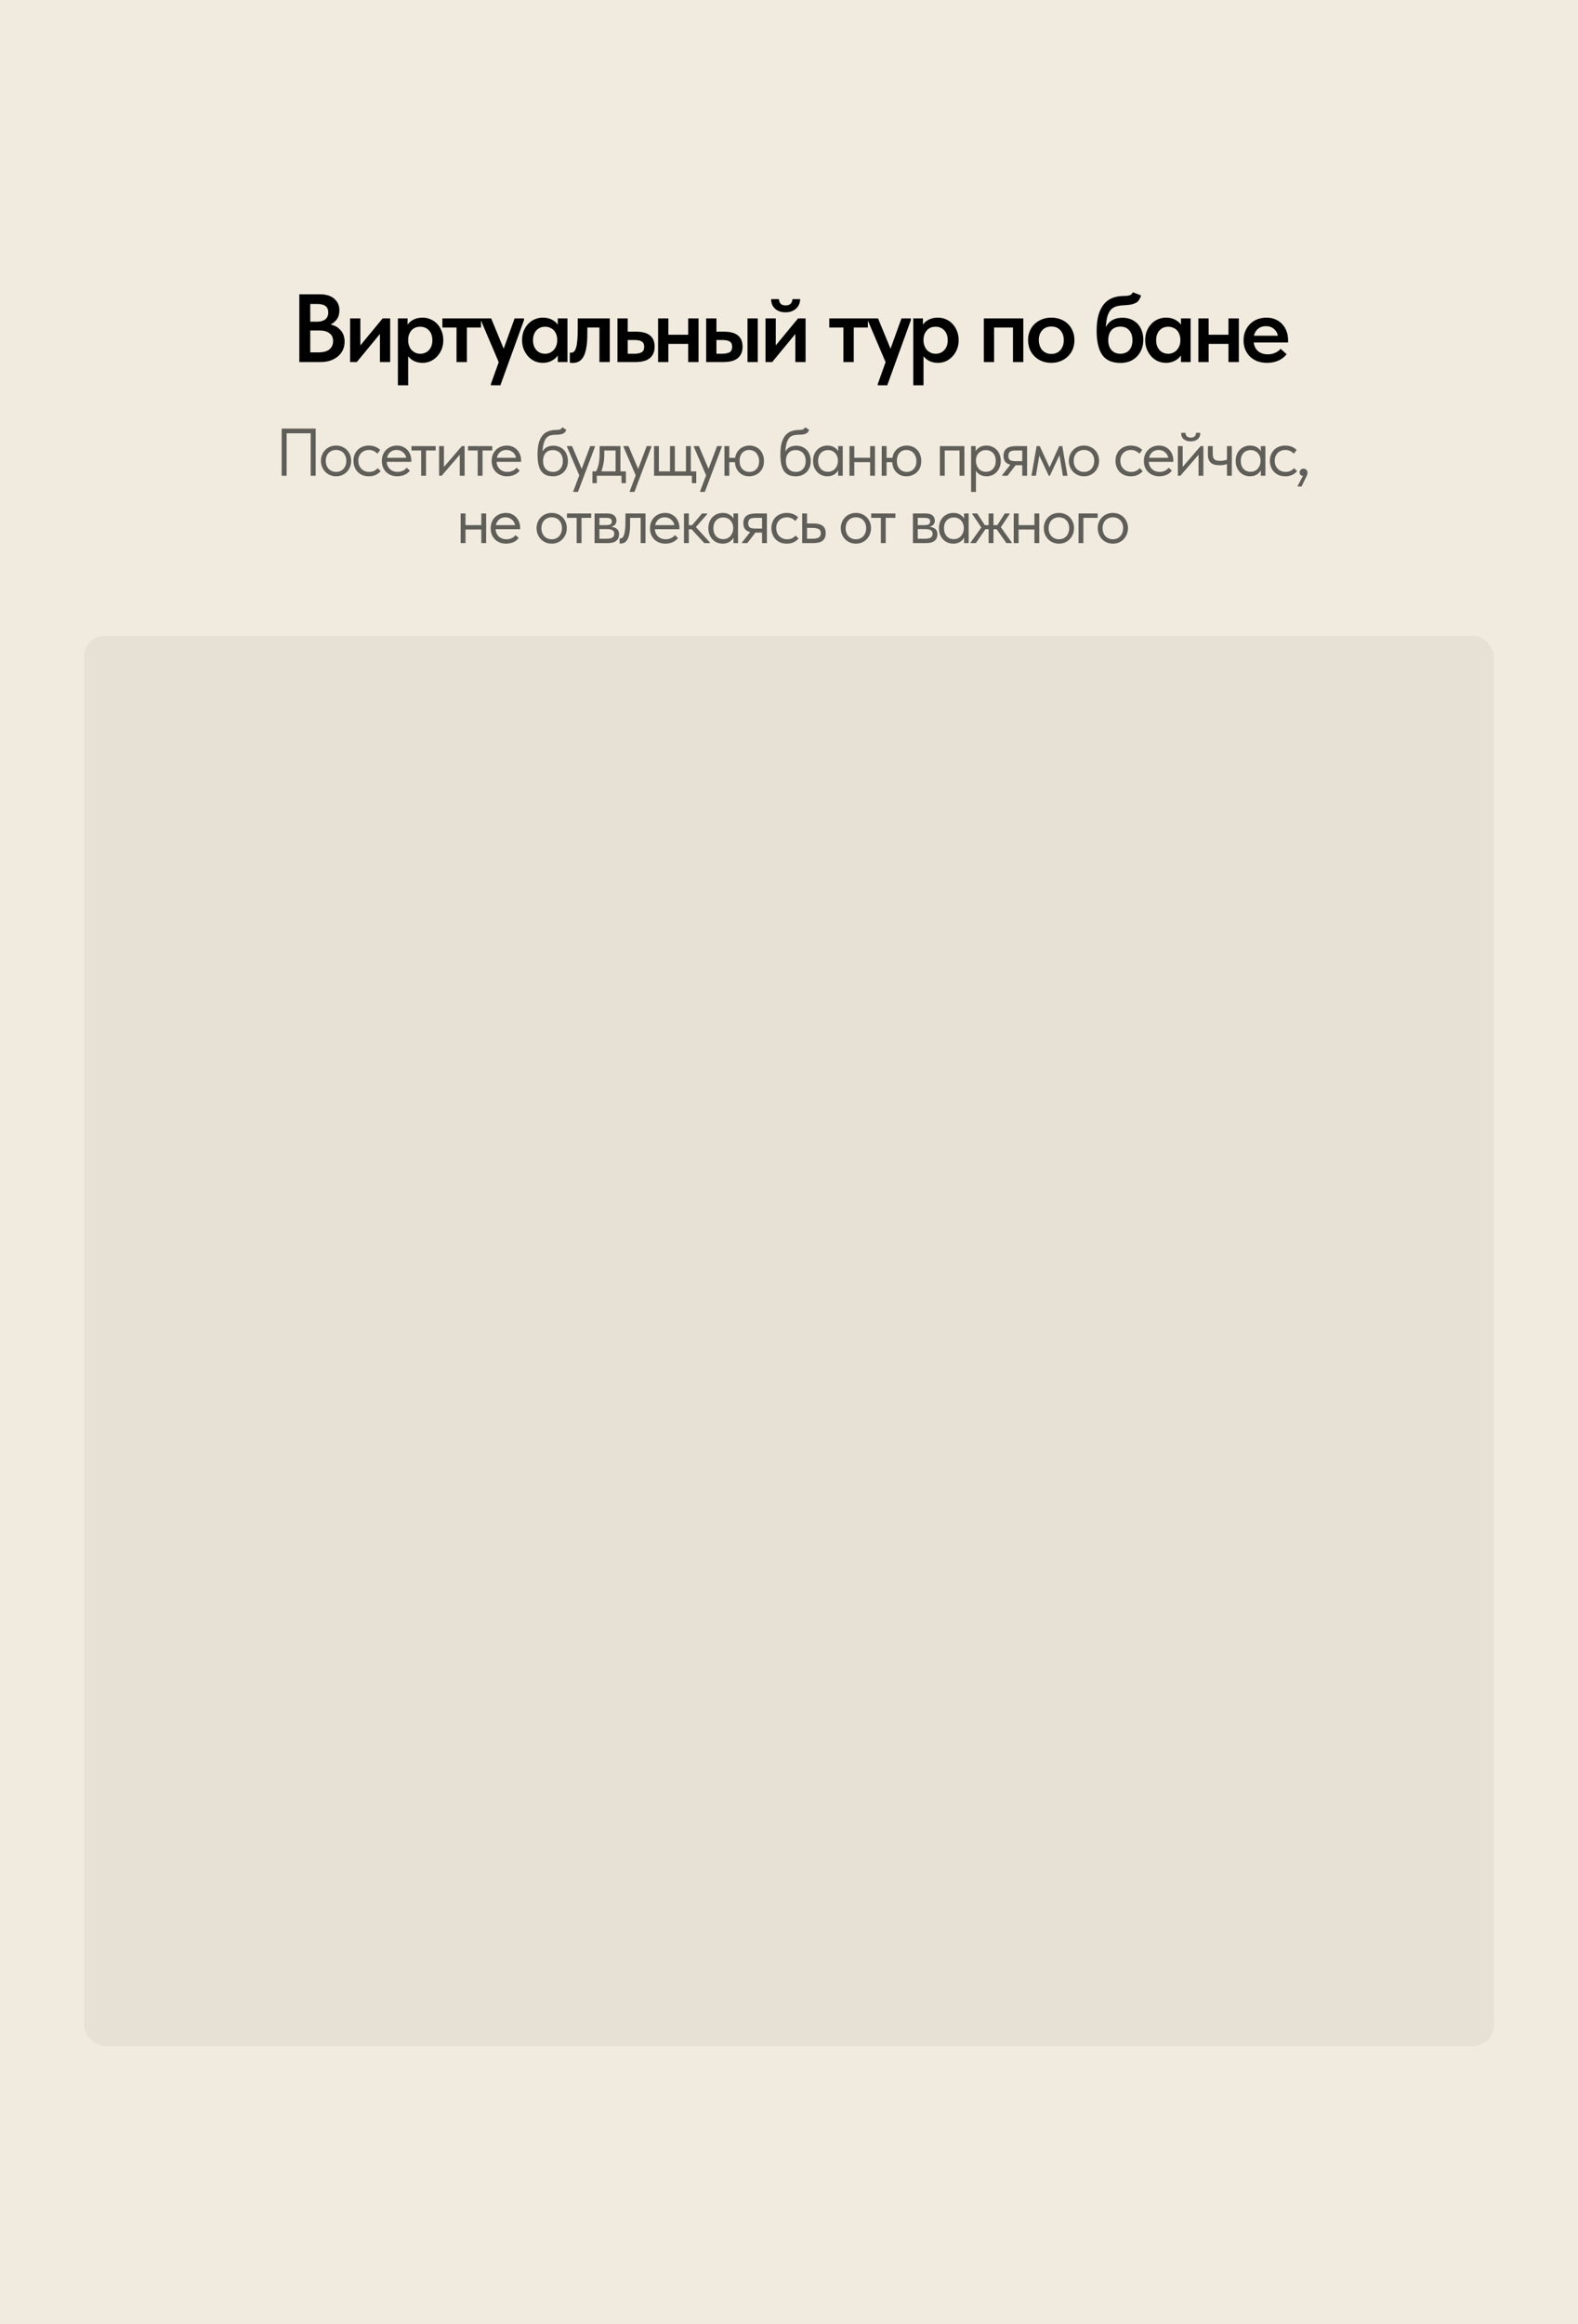 <?xml version="1.0" encoding="UTF-8"?> <svg xmlns="http://www.w3.org/2000/svg" width="375" height="552" viewBox="0 0 375 552" fill="none"><rect width="375" height="552" fill="#F1EBDF"></rect><path d="M71.132 69.9H75.962C77.48 69.9 78.638 70.253 79.435 70.958C80.248 71.663 80.654 72.576 80.654 73.695C80.654 74.569 80.447 75.29 80.033 75.857C79.619 76.409 79.128 76.815 78.561 77.076C79.573 77.291 80.378 77.758 80.976 78.479C81.589 79.184 81.896 80.074 81.896 81.147C81.896 81.868 81.758 82.527 81.482 83.125C81.206 83.708 80.815 84.214 80.309 84.643C79.803 85.072 79.197 85.41 78.492 85.655C77.787 85.885 77.005 86 76.146 86H71.132V69.9ZM73.731 78.502V83.7H75.548C76.805 83.7 77.718 83.462 78.285 82.987C78.868 82.496 79.159 81.845 79.159 81.032C79.159 80.189 78.868 79.56 78.285 79.146C77.718 78.717 76.951 78.502 75.985 78.502H73.731ZM73.731 72.2V76.409H75.364C76.192 76.409 76.836 76.225 77.296 75.857C77.771 75.489 78.009 74.937 78.009 74.201C78.009 72.867 77.143 72.2 75.41 72.2H73.731ZM83.199 75.627H85.637V82.044L90.927 75.627H92.721V86H90.283V79.33L84.786 86H83.199V75.627ZM94.559 91.52V75.627H96.859V77.122C97.166 76.647 97.626 76.248 98.239 75.926C98.868 75.604 99.596 75.443 100.424 75.443C101.084 75.443 101.712 75.573 102.31 75.834C102.908 76.079 103.43 76.44 103.874 76.915C104.319 77.375 104.672 77.935 104.932 78.594C105.208 79.253 105.346 79.989 105.346 80.802C105.346 81.615 105.208 82.351 104.932 83.01C104.656 83.669 104.288 84.237 103.828 84.712C103.384 85.187 102.862 85.555 102.264 85.816C101.682 86.061 101.068 86.184 100.424 86.184C99.688 86.184 99.021 86.046 98.423 85.77C97.841 85.479 97.365 85.095 96.997 84.62V91.52H94.559ZM99.872 77.605C98.998 77.605 98.308 77.889 97.802 78.456C97.296 79.023 97.028 79.721 96.997 80.549V80.848C96.997 81.293 97.066 81.707 97.204 82.09C97.342 82.473 97.534 82.811 97.779 83.102C98.04 83.378 98.339 83.6 98.676 83.769C99.029 83.938 99.428 84.022 99.872 84.022C100.716 84.022 101.406 83.731 101.942 83.148C102.479 82.565 102.747 81.783 102.747 80.802C102.747 80.281 102.671 79.821 102.517 79.422C102.364 79.023 102.157 78.694 101.896 78.433C101.636 78.157 101.329 77.95 100.976 77.812C100.639 77.674 100.271 77.605 99.872 77.605ZM108.49 77.789H105.132V75.627H114.309V77.789H110.951V86H108.49V77.789ZM116.656 91.221L118.519 86.023L114.264 76.041V75.627H116.725L119.692 82.826L122.291 75.627H124.522V76.041L118.91 91.52H116.656V91.221ZM128.988 86.184C128.344 86.184 127.723 86.061 127.125 85.816C126.542 85.555 126.021 85.187 125.561 84.712C125.116 84.237 124.756 83.669 124.48 83.01C124.204 82.351 124.066 81.615 124.066 80.802C124.066 79.989 124.196 79.253 124.457 78.594C124.733 77.935 125.093 77.375 125.538 76.915C125.983 76.44 126.504 76.079 127.102 75.834C127.7 75.573 128.329 75.443 128.988 75.443C129.816 75.443 130.537 75.604 131.15 75.926C131.779 76.248 132.246 76.647 132.553 77.122V75.627H134.853V86H132.553V84.436C132.2 84.957 131.71 85.379 131.081 85.701C130.468 86.023 129.77 86.184 128.988 86.184ZM129.54 84.022C129.969 84.022 130.36 83.938 130.713 83.769C131.066 83.6 131.365 83.378 131.61 83.102C131.871 82.811 132.07 82.473 132.208 82.09C132.346 81.707 132.415 81.293 132.415 80.848V80.664C132.415 80.235 132.346 79.836 132.208 79.468C132.085 79.1 131.901 78.778 131.656 78.502C131.411 78.226 131.104 78.011 130.736 77.858C130.383 77.689 129.985 77.605 129.54 77.605C129.141 77.605 128.766 77.674 128.413 77.812C128.076 77.95 127.777 78.157 127.516 78.433C127.255 78.694 127.048 79.023 126.895 79.422C126.742 79.821 126.665 80.281 126.665 80.802C126.665 81.783 126.933 82.565 127.47 83.148C128.007 83.731 128.697 84.022 129.54 84.022ZM136.08 86.207C135.911 86.207 135.773 86.199 135.666 86.184C135.574 86.169 135.489 86.153 135.413 86.138V83.746C135.474 83.761 135.535 83.769 135.597 83.769C135.658 83.769 135.712 83.769 135.758 83.769C136.003 83.769 136.218 83.685 136.402 83.516C136.601 83.332 136.762 83.033 136.885 82.619C137.023 82.19 137.122 81.622 137.184 80.917C137.26 80.196 137.299 79.299 137.299 78.226V75.627H144.912V86H142.451V77.789H139.576V79.353C139.576 80.656 139.491 81.753 139.323 82.642C139.169 83.516 138.939 84.221 138.633 84.758C138.326 85.279 137.958 85.655 137.529 85.885C137.099 86.1 136.616 86.207 136.08 86.207ZM146.736 75.627H149.174V78.778H151.175C152.616 78.778 153.705 79.069 154.441 79.652C155.192 80.235 155.568 81.132 155.568 82.343C155.568 83.539 155.185 84.451 154.418 85.08C153.667 85.693 152.509 86 150.945 86H146.736V75.627ZM150.669 84.022C151.405 84.022 151.988 83.915 152.417 83.7C152.862 83.485 153.084 83.033 153.084 82.343C153.084 81.745 152.885 81.331 152.486 81.101C152.103 80.871 151.535 80.756 150.784 80.756H149.174V84.022H150.669ZM163.543 81.676H158.828V86H156.39V75.627H158.828V79.514H163.543V75.627H166.004V86H163.543V81.676ZM172.073 78.778C173.514 78.778 174.603 79.069 175.339 79.652C176.09 80.235 176.466 81.132 176.466 82.343C176.466 83.539 176.083 84.451 175.316 85.08C174.565 85.693 173.407 86 171.843 86H167.818V75.627H170.256V78.778H172.073ZM177.639 75.627H180.077V86H177.639V75.627ZM171.567 84.022C172.303 84.022 172.886 83.915 173.315 83.7C173.76 83.485 173.982 83.033 173.982 82.343C173.982 81.745 173.783 81.331 173.384 81.101C173.001 80.871 172.433 80.756 171.682 80.756H170.256V84.022H171.567ZM181.919 75.627H184.357V82.044L189.647 75.627H191.441V86H189.003V79.33L183.506 86H181.919V75.627ZM186.68 74.178C186.205 74.178 185.76 74.117 185.346 73.994C184.932 73.856 184.572 73.657 184.265 73.396C183.958 73.135 183.713 72.813 183.529 72.43C183.345 72.031 183.253 71.571 183.253 71.05H185.116C185.131 71.495 185.262 71.855 185.507 72.131C185.768 72.407 186.166 72.545 186.703 72.545C187.209 72.545 187.6 72.415 187.876 72.154C188.152 71.878 188.298 71.51 188.313 71.05H190.153C190.138 71.571 190.03 72.031 189.831 72.43C189.647 72.813 189.394 73.135 189.072 73.396C188.765 73.657 188.405 73.856 187.991 73.994C187.577 74.117 187.14 74.178 186.68 74.178ZM200.427 77.789H197.069V75.627H206.246V77.789H202.888V86H200.427V77.789ZM208.593 91.221L210.456 86.023L206.201 76.041V75.627H208.662L211.629 82.826L214.228 75.627H216.459V76.041L210.847 91.52H208.593V91.221ZM217.03 91.52V75.627H219.33V77.122C219.637 76.647 220.097 76.248 220.71 75.926C221.339 75.604 222.067 75.443 222.895 75.443C223.554 75.443 224.183 75.573 224.781 75.834C225.379 76.079 225.9 76.44 226.345 76.915C226.79 77.375 227.142 77.935 227.403 78.594C227.679 79.253 227.817 79.989 227.817 80.802C227.817 81.615 227.679 82.351 227.403 83.01C227.127 83.669 226.759 84.237 226.299 84.712C225.854 85.187 225.333 85.555 224.735 85.816C224.152 86.061 223.539 86.184 222.895 86.184C222.159 86.184 221.492 86.046 220.894 85.77C220.311 85.479 219.836 85.095 219.468 84.62V91.52H217.03ZM222.343 77.605C221.469 77.605 220.779 77.889 220.273 78.456C219.767 79.023 219.499 79.721 219.468 80.549V80.848C219.468 81.293 219.537 81.707 219.675 82.09C219.813 82.473 220.005 82.811 220.25 83.102C220.511 83.378 220.81 83.6 221.147 83.769C221.5 83.938 221.898 84.022 222.343 84.022C223.186 84.022 223.876 83.731 224.413 83.148C224.95 82.565 225.218 81.783 225.218 80.802C225.218 80.281 225.141 79.821 224.988 79.422C224.835 79.023 224.628 78.694 224.367 78.433C224.106 78.157 223.8 77.95 223.447 77.812C223.11 77.674 222.742 77.605 222.343 77.605ZM233.799 75.627H243.183V86H240.722V77.789H236.237V86H233.799V75.627ZM249.833 86.184C249.035 86.184 248.299 86.054 247.625 85.793C246.95 85.517 246.367 85.141 245.877 84.666C245.386 84.191 245.003 83.623 244.727 82.964C244.451 82.289 244.313 81.561 244.313 80.779C244.313 79.982 244.451 79.261 244.727 78.617C245.003 77.958 245.386 77.398 245.877 76.938C246.383 76.463 246.973 76.095 247.648 75.834C248.322 75.573 249.051 75.443 249.833 75.443C250.63 75.443 251.366 75.573 252.041 75.834C252.715 76.095 253.298 76.463 253.789 76.938C254.279 77.413 254.655 77.981 254.916 78.64C255.192 79.284 255.33 79.997 255.33 80.779C255.33 81.576 255.192 82.312 254.916 82.987C254.64 83.646 254.249 84.214 253.743 84.689C253.252 85.164 252.669 85.532 251.995 85.793C251.335 86.054 250.615 86.184 249.833 86.184ZM249.833 84.068C250.753 84.068 251.473 83.761 251.995 83.148C252.531 82.535 252.8 81.745 252.8 80.779C252.8 79.828 252.531 79.054 251.995 78.456C251.473 77.858 250.753 77.559 249.833 77.559C248.913 77.559 248.184 77.866 247.648 78.479C247.126 79.077 246.866 79.844 246.866 80.779C246.866 81.239 246.935 81.676 247.073 82.09C247.211 82.489 247.402 82.834 247.648 83.125C247.908 83.416 248.223 83.646 248.591 83.815C248.959 83.984 249.373 84.068 249.833 84.068ZM266.291 86.207C264.267 86.207 262.811 85.563 261.921 84.275C261.047 82.987 260.61 81.086 260.61 78.571C260.61 77.053 260.764 75.773 261.07 74.73C261.392 73.672 261.837 72.813 262.404 72.154C262.987 71.495 263.677 71.019 264.474 70.728C265.287 70.437 266.176 70.291 267.142 70.291C267.725 70.291 268.17 70.237 268.476 70.13C268.798 70.007 269.051 69.77 269.235 69.417L271.167 70.176C271.045 70.575 270.891 70.92 270.707 71.211C270.539 71.487 270.301 71.717 269.994 71.901C269.688 72.07 269.312 72.208 268.867 72.315C268.423 72.407 267.878 72.468 267.234 72.499C266.514 72.53 265.893 72.614 265.371 72.752C264.85 72.89 264.405 73.143 264.037 73.511C263.685 73.879 263.401 74.4 263.186 75.075C262.987 75.734 262.857 76.601 262.795 77.674C263.24 76.877 263.792 76.309 264.451 75.972C265.126 75.635 265.877 75.466 266.705 75.466C267.487 75.466 268.185 75.596 268.798 75.857C269.412 76.118 269.933 76.478 270.362 76.938C270.792 77.398 271.121 77.95 271.351 78.594C271.581 79.223 271.696 79.92 271.696 80.687C271.696 81.546 271.558 82.312 271.282 82.987C271.006 83.662 270.623 84.244 270.132 84.735C269.657 85.21 269.09 85.578 268.43 85.839C267.771 86.084 267.058 86.207 266.291 86.207ZM266.245 84.022C267.119 84.022 267.817 83.738 268.338 83.171C268.86 82.604 269.12 81.814 269.12 80.802C269.12 79.836 268.867 79.062 268.361 78.479C267.871 77.881 267.165 77.582 266.245 77.582C265.341 77.582 264.635 77.866 264.129 78.433C263.623 79 263.37 79.782 263.37 80.779C263.37 81.791 263.631 82.588 264.152 83.171C264.674 83.738 265.371 84.022 266.245 84.022ZM277.073 86.184C276.429 86.184 275.808 86.061 275.21 85.816C274.627 85.555 274.106 85.187 273.646 84.712C273.201 84.237 272.841 83.669 272.565 83.01C272.289 82.351 272.151 81.615 272.151 80.802C272.151 79.989 272.281 79.253 272.542 78.594C272.818 77.935 273.178 77.375 273.623 76.915C274.067 76.44 274.589 76.079 275.187 75.834C275.785 75.573 276.413 75.443 277.073 75.443C277.901 75.443 278.621 75.604 279.235 75.926C279.863 76.248 280.331 76.647 280.638 77.122V75.627H282.938V86H280.638V84.436C280.285 84.957 279.794 85.379 279.166 85.701C278.552 86.023 277.855 86.184 277.073 86.184ZM277.625 84.022C278.054 84.022 278.445 83.938 278.798 83.769C279.15 83.6 279.449 83.378 279.695 83.102C279.955 82.811 280.155 82.473 280.293 82.09C280.431 81.707 280.5 81.293 280.5 80.848V80.664C280.5 80.235 280.431 79.836 280.293 79.468C280.17 79.1 279.986 78.778 279.741 78.502C279.495 78.226 279.189 78.011 278.821 77.858C278.468 77.689 278.069 77.605 277.625 77.605C277.226 77.605 276.85 77.674 276.498 77.812C276.16 77.95 275.861 78.157 275.601 78.433C275.34 78.694 275.133 79.023 274.98 79.422C274.826 79.821 274.75 80.281 274.75 80.802C274.75 81.783 275.018 82.565 275.555 83.148C276.091 83.731 276.781 84.022 277.625 84.022ZM291.939 81.676H287.224V86H284.786V75.627H287.224V79.514H291.939V75.627H294.4V86H291.939V81.676ZM301.09 86.184C300.277 86.184 299.526 86.061 298.836 85.816C298.161 85.555 297.578 85.195 297.088 84.735C296.597 84.26 296.214 83.7 295.938 83.056C295.662 82.397 295.524 81.661 295.524 80.848C295.524 80.005 295.669 79.253 295.961 78.594C296.252 77.919 296.643 77.352 297.134 76.892C297.624 76.417 298.199 76.056 298.859 75.811C299.533 75.566 300.239 75.443 300.975 75.443C301.787 75.443 302.508 75.589 303.137 75.88C303.781 76.156 304.317 76.539 304.747 77.03C305.191 77.521 305.529 78.088 305.759 78.732C305.989 79.376 306.104 80.051 306.104 80.756V81.354H297.939C298.061 82.259 298.422 82.956 299.02 83.447C299.618 83.922 300.369 84.16 301.274 84.16C301.902 84.16 302.477 84.045 302.999 83.815C303.535 83.585 303.98 83.263 304.333 82.849L305.759 84.137C305.222 84.812 304.547 85.325 303.735 85.678C302.937 86.015 302.056 86.184 301.09 86.184ZM300.837 77.467C300.116 77.467 299.503 77.666 298.997 78.065C298.491 78.464 298.153 79.023 297.985 79.744H303.689C303.566 79.1 303.252 78.563 302.746 78.134C302.255 77.689 301.619 77.467 300.837 77.467Z" fill="black"></path><path d="M66.935 101.8H75.015V113H73.831V102.92H68.119V113H66.935V101.8ZM79.869 113.128C79.357 113.128 78.882 113.037 78.445 112.856C78.007 112.664 77.624 112.403 77.293 112.072C76.973 111.741 76.722 111.352 76.541 110.904C76.359 110.456 76.269 109.971 76.269 109.448C76.269 108.936 76.359 108.461 76.541 108.024C76.722 107.576 76.973 107.192 77.293 106.872C77.613 106.541 77.992 106.285 78.429 106.104C78.877 105.923 79.357 105.832 79.869 105.832C80.381 105.832 80.856 105.923 81.293 106.104C81.73 106.285 82.109 106.536 82.429 106.856C82.749 107.176 82.999 107.56 83.181 108.008C83.362 108.445 83.453 108.925 83.453 109.448C83.453 109.971 83.362 110.456 83.181 110.904C82.999 111.352 82.749 111.741 82.429 112.072C82.109 112.403 81.73 112.664 81.293 112.856C80.856 113.037 80.381 113.128 79.869 113.128ZM79.869 112.088C80.231 112.088 80.562 112.024 80.861 111.896C81.159 111.768 81.415 111.587 81.629 111.352C81.842 111.117 82.007 110.84 82.125 110.52C82.242 110.189 82.301 109.832 82.301 109.448C82.301 109.064 82.242 108.717 82.125 108.408C82.007 108.088 81.842 107.816 81.629 107.592C81.415 107.357 81.159 107.181 80.861 107.064C80.562 106.936 80.231 106.872 79.869 106.872C79.506 106.872 79.175 106.936 78.877 107.064C78.578 107.181 78.317 107.357 78.093 107.592C77.879 107.816 77.714 108.088 77.597 108.408C77.48 108.717 77.421 109.064 77.421 109.448C77.421 109.832 77.48 110.189 77.597 110.52C77.714 110.84 77.879 111.117 78.093 111.352C78.317 111.587 78.578 111.768 78.877 111.896C79.175 112.024 79.506 112.088 79.869 112.088ZM87.648 113.128C87.083 113.128 86.576 113.037 86.128 112.856C85.68 112.664 85.296 112.403 84.976 112.072C84.667 111.741 84.427 111.352 84.256 110.904C84.085 110.456 84 109.971 84 109.448C84 108.883 84.096 108.376 84.288 107.928C84.48 107.48 84.736 107.101 85.056 106.792C85.387 106.483 85.771 106.248 86.208 106.088C86.656 105.917 87.136 105.832 87.648 105.832C88.192 105.832 88.699 105.923 89.168 106.104C89.638 106.285 90.032 106.541 90.352 106.872L89.68 107.768C89.445 107.491 89.152 107.272 88.8 107.112C88.448 106.952 88.07 106.872 87.664 106.872C87.323 106.872 86.998 106.931 86.688 107.048C86.389 107.165 86.123 107.336 85.888 107.56C85.664 107.773 85.483 108.04 85.344 108.36C85.216 108.669 85.152 109.027 85.152 109.432C85.152 109.827 85.216 110.189 85.344 110.52C85.472 110.84 85.653 111.117 85.888 111.352C86.123 111.587 86.395 111.768 86.704 111.896C87.024 112.024 87.371 112.088 87.744 112.088C88.181 112.088 88.571 112.008 88.912 111.848C89.254 111.677 89.531 111.459 89.744 111.192L90.464 111.912C90.165 112.264 89.781 112.557 89.312 112.792C88.843 113.016 88.288 113.128 87.648 113.128ZM94.395 113.128C93.872 113.128 93.387 113.043 92.939 112.872C92.502 112.701 92.118 112.461 91.787 112.152C91.467 111.832 91.211 111.448 91.019 111C90.838 110.552 90.747 110.045 90.747 109.48C90.747 108.893 90.843 108.376 91.035 107.928C91.238 107.469 91.504 107.085 91.835 106.776C92.176 106.467 92.56 106.232 92.987 106.072C93.424 105.912 93.878 105.832 94.347 105.832C94.891 105.832 95.371 105.933 95.787 106.136C96.214 106.328 96.571 106.589 96.859 106.92C97.147 107.251 97.366 107.624 97.515 108.04C97.664 108.456 97.739 108.877 97.739 109.304V109.704H91.899C91.931 110.077 92.016 110.413 92.155 110.712C92.294 111 92.475 111.251 92.699 111.464C92.934 111.667 93.2 111.821 93.499 111.928C93.798 112.035 94.118 112.088 94.459 112.088C94.907 112.088 95.323 112.003 95.707 111.832C96.102 111.651 96.416 111.405 96.651 111.096L97.403 111.784C97.062 112.243 96.619 112.584 96.075 112.808C95.542 113.021 94.982 113.128 94.395 113.128ZM94.235 106.872C93.67 106.872 93.184 107.037 92.779 107.368C92.374 107.699 92.107 108.152 91.979 108.728H96.539C96.432 108.184 96.166 107.741 95.739 107.4C95.323 107.048 94.822 106.872 94.235 106.872ZM100.088 107H97.784V105.96H103.544V107H101.24V113H100.088V107ZM104.347 105.96H105.499V110.904L109.755 105.96H110.411V113H109.259V108.008L104.955 113H104.347V105.96ZM113.52 107H111.216V105.96H116.976V107H114.672V113H113.52V107ZM120.492 113.128C119.969 113.128 119.484 113.043 119.036 112.872C118.599 112.701 118.215 112.461 117.884 112.152C117.564 111.832 117.308 111.448 117.116 111C116.935 110.552 116.844 110.045 116.844 109.48C116.844 108.893 116.94 108.376 117.132 107.928C117.335 107.469 117.601 107.085 117.932 106.776C118.273 106.467 118.657 106.232 119.084 106.072C119.521 105.912 119.975 105.832 120.444 105.832C120.988 105.832 121.468 105.933 121.884 106.136C122.311 106.328 122.668 106.589 122.956 106.92C123.244 107.251 123.463 107.624 123.612 108.04C123.761 108.456 123.836 108.877 123.836 109.304V109.704H117.996C118.028 110.077 118.113 110.413 118.252 110.712C118.391 111 118.572 111.251 118.796 111.464C119.031 111.667 119.297 111.821 119.596 111.928C119.895 112.035 120.215 112.088 120.556 112.088C121.004 112.088 121.42 112.003 121.804 111.832C122.199 111.651 122.513 111.405 122.748 111.096L123.5 111.784C123.159 112.243 122.716 112.584 122.172 112.808C121.639 113.021 121.079 113.128 120.492 113.128ZM120.332 106.872C119.767 106.872 119.281 107.037 118.876 107.368C118.471 107.699 118.204 108.152 118.076 108.728H122.636C122.529 108.184 122.263 107.741 121.836 107.4C121.42 107.048 120.919 106.872 120.332 106.872ZM131.44 113.128C130.736 113.128 130.144 113.016 129.664 112.792C129.195 112.557 128.816 112.221 128.528 111.784C128.251 111.336 128.048 110.787 127.92 110.136C127.803 109.475 127.744 108.712 127.744 107.848C127.744 106.728 127.856 105.8 128.08 105.064C128.315 104.328 128.629 103.741 129.024 103.304C129.429 102.867 129.899 102.563 130.432 102.392C130.976 102.211 131.552 102.12 132.16 102.12C132.565 102.12 132.875 102.077 133.088 101.992C133.301 101.907 133.493 101.736 133.664 101.48L134.576 102.104C134.427 102.552 134.155 102.856 133.76 103.016C133.376 103.176 132.853 103.256 132.192 103.256C131.691 103.256 131.248 103.304 130.864 103.4C130.491 103.496 130.165 103.688 129.888 103.976C129.621 104.264 129.408 104.669 129.248 105.192C129.088 105.704 128.981 106.381 128.928 107.224C129.227 106.744 129.589 106.397 130.016 106.184C130.443 105.971 130.939 105.864 131.504 105.864C132.048 105.864 132.533 105.96 132.96 106.152C133.387 106.333 133.749 106.589 134.048 106.92C134.347 107.24 134.571 107.624 134.72 108.072C134.88 108.52 134.96 109 134.96 109.512C134.96 110.088 134.864 110.605 134.672 111.064C134.48 111.512 134.224 111.891 133.904 112.2C133.584 112.499 133.211 112.728 132.784 112.888C132.357 113.048 131.909 113.128 131.44 113.128ZM131.408 112.088C132.112 112.088 132.677 111.859 133.104 111.4C133.541 110.931 133.76 110.296 133.76 109.496C133.76 109.112 133.707 108.765 133.6 108.456C133.493 108.136 133.339 107.864 133.136 107.64C132.933 107.405 132.683 107.224 132.384 107.096C132.096 106.968 131.76 106.904 131.376 106.904C130.64 106.904 130.069 107.139 129.664 107.608C129.259 108.067 129.056 108.691 129.056 109.48C129.056 110.312 129.275 110.957 129.712 111.416C130.149 111.864 130.715 112.088 131.408 112.088ZM136.234 116.68L137.658 112.904L134.746 106.12V105.96H135.946L138.234 111.368L140.266 105.96H141.386V106.12L137.354 116.84H136.234V116.68ZM140.787 111.96H141.667C141.944 111.427 142.152 110.808 142.291 110.104C142.43 109.389 142.499 108.525 142.499 107.512V105.96H147.443V111.96H148.739V114.76H147.699V113H141.827V114.76H140.787V111.96ZM143.603 107.96C143.603 108.76 143.539 109.485 143.411 110.136C143.294 110.776 143.128 111.384 142.915 111.96H146.291V107H143.603V107.96ZM149.65 116.68L151.074 112.904L148.162 106.12V105.96H149.362L151.65 111.368L153.682 105.96H154.802V106.12L150.77 116.84H149.65V116.68ZM164.423 113H155.431V105.96H156.583V111.96H159.223V105.96H160.375V111.96H163.015V105.96H164.167V111.96H165.463V114.76H164.423V113ZM166.378 116.68L167.802 112.904L164.89 106.12V105.96H166.09L168.378 111.368L170.41 105.96H171.53V106.12L167.498 116.84H166.378V116.68ZM172.159 105.96H173.311V108.744H174.703C174.778 108.275 174.917 107.859 175.119 107.496C175.333 107.133 175.589 106.829 175.887 106.584C176.197 106.339 176.538 106.152 176.911 106.024C177.295 105.896 177.695 105.832 178.111 105.832C178.591 105.832 179.039 105.917 179.455 106.088C179.882 106.259 180.25 106.504 180.559 106.824C180.869 107.133 181.109 107.517 181.279 107.976C181.461 108.424 181.551 108.925 181.551 109.48C181.551 110.077 181.455 110.605 181.263 111.064C181.071 111.512 180.81 111.891 180.479 112.2C180.159 112.499 179.786 112.728 179.359 112.888C178.933 113.048 178.49 113.128 178.031 113.128C177.573 113.128 177.141 113.053 176.735 112.904C176.341 112.744 175.994 112.52 175.695 112.232C175.397 111.944 175.157 111.597 174.975 111.192C174.794 110.776 174.687 110.307 174.655 109.784H173.311V113H172.159V105.96ZM178.111 112.088C178.783 112.088 179.333 111.859 179.759 111.4C180.186 110.941 180.399 110.323 180.399 109.544C180.399 109.128 180.335 108.76 180.207 108.44C180.09 108.109 179.925 107.827 179.711 107.592C179.509 107.357 179.258 107.181 178.959 107.064C178.671 106.936 178.362 106.872 178.031 106.872C177.349 106.872 176.799 107.107 176.383 107.576C175.967 108.045 175.759 108.675 175.759 109.464C175.759 110.285 175.978 110.931 176.415 111.4C176.863 111.859 177.429 112.088 178.111 112.088ZM189.149 113.128C188.445 113.128 187.853 113.016 187.373 112.792C186.904 112.557 186.525 112.221 186.237 111.784C185.96 111.336 185.757 110.787 185.629 110.136C185.512 109.475 185.453 108.712 185.453 107.848C185.453 106.728 185.565 105.8 185.789 105.064C186.024 104.328 186.339 103.741 186.733 103.304C187.139 102.867 187.608 102.563 188.141 102.392C188.685 102.211 189.261 102.12 189.869 102.12C190.275 102.12 190.584 102.077 190.797 101.992C191.011 101.907 191.203 101.736 191.373 101.48L192.285 102.104C192.136 102.552 191.864 102.856 191.469 103.016C191.085 103.176 190.563 103.256 189.901 103.256C189.4 103.256 188.957 103.304 188.573 103.4C188.2 103.496 187.875 103.688 187.597 103.976C187.331 104.264 187.117 104.669 186.957 105.192C186.797 105.704 186.691 106.381 186.637 107.224C186.936 106.744 187.299 106.397 187.725 106.184C188.152 105.971 188.648 105.864 189.213 105.864C189.757 105.864 190.243 105.96 190.669 106.152C191.096 106.333 191.459 106.589 191.757 106.92C192.056 107.24 192.28 107.624 192.429 108.072C192.589 108.52 192.669 109 192.669 109.512C192.669 110.088 192.573 110.605 192.381 111.064C192.189 111.512 191.933 111.891 191.613 112.2C191.293 112.499 190.92 112.728 190.493 112.888C190.067 113.048 189.619 113.128 189.149 113.128ZM189.117 112.088C189.821 112.088 190.387 111.859 190.813 111.4C191.251 110.931 191.469 110.296 191.469 109.496C191.469 109.112 191.416 108.765 191.309 108.456C191.203 108.136 191.048 107.864 190.845 107.64C190.643 107.405 190.392 107.224 190.093 107.096C189.805 106.968 189.469 106.904 189.085 106.904C188.349 106.904 187.779 107.139 187.373 107.608C186.968 108.067 186.765 108.691 186.765 109.48C186.765 110.312 186.984 110.957 187.421 111.416C187.859 111.864 188.424 112.088 189.117 112.088ZM196.624 113.128C196.176 113.128 195.744 113.048 195.328 112.888C194.912 112.717 194.549 112.477 194.24 112.168C193.93 111.848 193.68 111.464 193.488 111.016C193.306 110.557 193.216 110.045 193.216 109.48C193.216 108.925 193.301 108.424 193.472 107.976C193.653 107.517 193.898 107.133 194.208 106.824C194.517 106.504 194.88 106.259 195.296 106.088C195.712 105.917 196.154 105.832 196.624 105.832C197.296 105.832 197.85 105.976 198.288 106.264C198.736 106.541 199.034 106.856 199.184 107.208V105.96H200.272V113H199.184V111.688C198.981 112.104 198.656 112.451 198.208 112.728C197.76 112.995 197.232 113.128 196.624 113.128ZM196.736 112.056C197.12 112.056 197.461 111.987 197.76 111.848C198.058 111.699 198.304 111.507 198.496 111.272C198.698 111.027 198.853 110.755 198.96 110.456C199.066 110.147 199.12 109.837 199.12 109.528V109.272C199.109 108.963 199.05 108.669 198.944 108.392C198.837 108.104 198.682 107.853 198.48 107.64C198.288 107.416 198.048 107.24 197.76 107.112C197.472 106.973 197.141 106.904 196.768 106.904C196.426 106.904 196.112 106.963 195.824 107.08C195.546 107.187 195.301 107.352 195.088 107.576C194.874 107.789 194.709 108.056 194.592 108.376C194.474 108.696 194.416 109.059 194.416 109.464C194.416 110.243 194.629 110.872 195.056 111.352C195.482 111.821 196.042 112.056 196.736 112.056ZM206.778 109.768H203.018V113H201.866V105.96H203.018V108.728H206.778V105.96H207.93V113H206.778V109.768ZM209.534 105.96H210.686V108.744H212.078C212.153 108.275 212.292 107.859 212.494 107.496C212.708 107.133 212.964 106.829 213.262 106.584C213.572 106.339 213.913 106.152 214.286 106.024C214.67 105.896 215.07 105.832 215.486 105.832C215.966 105.832 216.414 105.917 216.83 106.088C217.257 106.259 217.625 106.504 217.934 106.824C218.244 107.133 218.484 107.517 218.654 107.976C218.836 108.424 218.926 108.925 218.926 109.48C218.926 110.077 218.83 110.605 218.638 111.064C218.446 111.512 218.185 111.891 217.854 112.2C217.534 112.499 217.161 112.728 216.734 112.888C216.308 113.048 215.865 113.128 215.406 113.128C214.948 113.128 214.516 113.053 214.11 112.904C213.716 112.744 213.369 112.52 213.07 112.232C212.772 111.944 212.532 111.597 212.35 111.192C212.169 110.776 212.062 110.307 212.03 109.784H210.686V113H209.534V105.96ZM215.486 112.088C216.158 112.088 216.708 111.859 217.134 111.4C217.561 110.941 217.774 110.323 217.774 109.544C217.774 109.128 217.71 108.76 217.582 108.44C217.465 108.109 217.3 107.827 217.086 107.592C216.884 107.357 216.633 107.181 216.334 107.064C216.046 106.936 215.737 106.872 215.406 106.872C214.724 106.872 214.174 107.107 213.758 107.576C213.342 108.045 213.134 108.675 213.134 109.464C213.134 110.285 213.353 110.931 213.79 111.4C214.238 111.859 214.804 112.088 215.486 112.088ZM223.356 105.96H229.18V113H228.028V107H224.508V113H223.356V105.96ZM230.775 116.84V105.96H231.863V107.208C232.012 106.856 232.306 106.541 232.743 106.264C233.18 105.976 233.74 105.832 234.423 105.832C234.892 105.832 235.335 105.917 235.751 106.088C236.167 106.259 236.53 106.504 236.839 106.824C237.148 107.133 237.388 107.517 237.559 107.976C237.74 108.424 237.831 108.925 237.831 109.48C237.831 110.045 237.735 110.557 237.543 111.016C237.362 111.464 237.116 111.848 236.807 112.168C236.498 112.477 236.135 112.717 235.719 112.888C235.303 113.048 234.871 113.128 234.423 113.128C233.847 113.128 233.34 113.005 232.903 112.76C232.466 112.515 232.14 112.2 231.927 111.816V116.84H230.775ZM234.279 106.904C233.906 106.904 233.575 106.973 233.287 107.112C232.999 107.24 232.754 107.416 232.551 107.64C232.348 107.853 232.194 108.104 232.087 108.392C231.991 108.669 231.938 108.963 231.927 109.272V109.528C231.927 109.837 231.98 110.147 232.087 110.456C232.194 110.755 232.343 111.027 232.535 111.272C232.738 111.507 232.988 111.699 233.287 111.848C233.586 111.987 233.927 112.056 234.311 112.056C235.004 112.056 235.564 111.821 235.991 111.352C236.418 110.872 236.631 110.243 236.631 109.464C236.631 109.059 236.572 108.696 236.455 108.376C236.338 108.056 236.172 107.789 235.959 107.576C235.746 107.352 235.495 107.187 235.207 107.08C234.919 106.963 234.61 106.904 234.279 106.904ZM238.163 112.84L240.099 110.376C239.565 110.248 239.16 110.013 238.883 109.672C238.616 109.331 238.483 108.856 238.483 108.248C238.483 107.48 238.723 106.909 239.203 106.536C239.683 106.152 240.44 105.96 241.475 105.96H244.083V113H242.931V110.504H241.347L239.427 113H238.163V112.84ZM242.931 109.544V107H241.475C241.187 107 240.925 107.016 240.691 107.048C240.467 107.069 240.275 107.128 240.115 107.224C239.965 107.309 239.848 107.437 239.763 107.608C239.677 107.779 239.635 108.003 239.635 108.28C239.635 108.771 239.768 109.107 240.035 109.288C240.312 109.459 240.749 109.544 241.347 109.544H242.931ZM246.347 105.96H247.083L249.419 111.016L251.707 105.96H252.443L253.675 113H252.587L251.771 108.12L249.499 113H249.227L246.987 108.216L246.171 113H245.115L246.347 105.96ZM257.603 113.128C257.091 113.128 256.617 113.037 256.179 112.856C255.742 112.664 255.358 112.403 255.027 112.072C254.707 111.741 254.457 111.352 254.275 110.904C254.094 110.456 254.003 109.971 254.003 109.448C254.003 108.936 254.094 108.461 254.275 108.024C254.457 107.576 254.707 107.192 255.027 106.872C255.347 106.541 255.726 106.285 256.163 106.104C256.611 105.923 257.091 105.832 257.603 105.832C258.115 105.832 258.59 105.923 259.027 106.104C259.465 106.285 259.843 106.536 260.163 106.856C260.483 107.176 260.734 107.56 260.915 108.008C261.097 108.445 261.187 108.925 261.187 109.448C261.187 109.971 261.097 110.456 260.915 110.904C260.734 111.352 260.483 111.741 260.163 112.072C259.843 112.403 259.465 112.664 259.027 112.856C258.59 113.037 258.115 113.128 257.603 113.128ZM257.603 112.088C257.966 112.088 258.297 112.024 258.595 111.896C258.894 111.768 259.15 111.587 259.363 111.352C259.577 111.117 259.742 110.84 259.859 110.52C259.977 110.189 260.035 109.832 260.035 109.448C260.035 109.064 259.977 108.717 259.859 108.408C259.742 108.088 259.577 107.816 259.363 107.592C259.15 107.357 258.894 107.181 258.595 107.064C258.297 106.936 257.966 106.872 257.603 106.872C257.241 106.872 256.91 106.936 256.611 107.064C256.313 107.181 256.051 107.357 255.827 107.592C255.614 107.816 255.449 108.088 255.331 108.408C255.214 108.717 255.155 109.064 255.155 109.448C255.155 109.832 255.214 110.189 255.331 110.52C255.449 110.84 255.614 111.117 255.827 111.352C256.051 111.587 256.313 111.768 256.611 111.896C256.91 112.024 257.241 112.088 257.603 112.088ZM268.739 113.128C268.173 113.128 267.667 113.037 267.219 112.856C266.771 112.664 266.387 112.403 266.067 112.072C265.757 111.741 265.517 111.352 265.347 110.904C265.176 110.456 265.091 109.971 265.091 109.448C265.091 108.883 265.187 108.376 265.379 107.928C265.571 107.48 265.827 107.101 266.147 106.792C266.477 106.483 266.861 106.248 267.299 106.088C267.747 105.917 268.227 105.832 268.739 105.832C269.283 105.832 269.789 105.923 270.259 106.104C270.728 106.285 271.123 106.541 271.443 106.872L270.771 107.768C270.536 107.491 270.243 107.272 269.891 107.112C269.539 106.952 269.16 106.872 268.755 106.872C268.413 106.872 268.088 106.931 267.779 107.048C267.48 107.165 267.213 107.336 266.979 107.56C266.755 107.773 266.573 108.04 266.435 108.36C266.307 108.669 266.243 109.027 266.243 109.432C266.243 109.827 266.307 110.189 266.435 110.52C266.563 110.84 266.744 111.117 266.979 111.352C267.213 111.587 267.485 111.768 267.795 111.896C268.115 112.024 268.461 112.088 268.835 112.088C269.272 112.088 269.661 112.008 270.003 111.848C270.344 111.677 270.621 111.459 270.835 111.192L271.555 111.912C271.256 112.264 270.872 112.557 270.403 112.792C269.933 113.016 269.379 113.128 268.739 113.128ZM275.486 113.128C274.963 113.128 274.478 113.043 274.03 112.872C273.592 112.701 273.208 112.461 272.878 112.152C272.558 111.832 272.302 111.448 272.11 111C271.928 110.552 271.838 110.045 271.838 109.48C271.838 108.893 271.934 108.376 272.126 107.928C272.328 107.469 272.595 107.085 272.926 106.776C273.267 106.467 273.651 106.232 274.078 106.072C274.515 105.912 274.968 105.832 275.438 105.832C275.982 105.832 276.462 105.933 276.878 106.136C277.304 106.328 277.662 106.589 277.95 106.92C278.238 107.251 278.456 107.624 278.606 108.04C278.755 108.456 278.83 108.877 278.83 109.304V109.704H272.99C273.022 110.077 273.107 110.413 273.246 110.712C273.384 111 273.566 111.251 273.79 111.464C274.024 111.667 274.291 111.821 274.59 111.928C274.888 112.035 275.208 112.088 275.55 112.088C275.998 112.088 276.414 112.003 276.798 111.832C277.192 111.651 277.507 111.405 277.742 111.096L278.494 111.784C278.152 112.243 277.71 112.584 277.166 112.808C276.632 113.021 276.072 113.128 275.486 113.128ZM275.326 106.872C274.76 106.872 274.275 107.037 273.87 107.368C273.464 107.699 273.198 108.152 273.07 108.728H277.63C277.523 108.184 277.256 107.741 276.83 107.4C276.414 107.048 275.912 106.872 275.326 106.872ZM279.909 105.96H281.061V110.904L285.317 105.96H285.973V113H284.821V108.008L280.517 113H279.909V105.96ZM282.949 104.84C282.288 104.84 281.744 104.669 281.317 104.328C280.891 103.976 280.683 103.469 280.693 102.808H281.733C281.733 103.149 281.84 103.427 282.053 103.64C282.267 103.843 282.576 103.944 282.981 103.944C283.365 103.944 283.669 103.848 283.893 103.656C284.117 103.453 284.229 103.171 284.229 102.808H285.253C285.243 103.469 285.024 103.976 284.597 104.328C284.171 104.669 283.621 104.84 282.949 104.84ZM291.578 110.216C291.375 110.301 291.125 110.371 290.826 110.424C290.527 110.477 290.191 110.504 289.818 110.504C289.381 110.504 288.991 110.461 288.65 110.376C288.309 110.28 288.021 110.136 287.786 109.944C287.551 109.741 287.37 109.48 287.242 109.16C287.114 108.84 287.05 108.451 287.05 107.992V105.96H288.202V107.928C288.202 108.429 288.319 108.813 288.554 109.08C288.789 109.336 289.258 109.464 289.962 109.464C290.559 109.464 291.098 109.373 291.578 109.192V105.96H292.73V113H291.578V110.216ZM297.064 113.128C296.616 113.128 296.184 113.048 295.768 112.888C295.352 112.717 294.99 112.477 294.68 112.168C294.371 111.848 294.12 111.464 293.928 111.016C293.747 110.557 293.656 110.045 293.656 109.48C293.656 108.925 293.742 108.424 293.912 107.976C294.094 107.517 294.339 107.133 294.648 106.824C294.958 106.504 295.32 106.259 295.736 106.088C296.152 105.917 296.595 105.832 297.064 105.832C297.736 105.832 298.291 105.976 298.728 106.264C299.176 106.541 299.475 106.856 299.624 107.208V105.96H300.712V113H299.624V111.688C299.422 112.104 299.096 112.451 298.648 112.728C298.2 112.995 297.672 113.128 297.064 113.128ZM297.176 112.056C297.56 112.056 297.902 111.987 298.2 111.848C298.499 111.699 298.744 111.507 298.936 111.272C299.139 111.027 299.294 110.755 299.4 110.456C299.507 110.147 299.56 109.837 299.56 109.528V109.272C299.55 108.963 299.491 108.669 299.384 108.392C299.278 108.104 299.123 107.853 298.92 107.64C298.728 107.416 298.488 107.24 298.2 107.112C297.912 106.973 297.582 106.904 297.208 106.904C296.867 106.904 296.552 106.963 296.264 107.08C295.987 107.187 295.742 107.352 295.528 107.576C295.315 107.789 295.15 108.056 295.032 108.376C294.915 108.696 294.856 109.059 294.856 109.464C294.856 110.243 295.07 110.872 295.496 111.352C295.923 111.821 296.483 112.056 297.176 112.056ZM305.426 113.128C304.861 113.128 304.354 113.037 303.906 112.856C303.458 112.664 303.074 112.403 302.754 112.072C302.445 111.741 302.205 111.352 302.034 110.904C301.864 110.456 301.778 109.971 301.778 109.448C301.778 108.883 301.874 108.376 302.066 107.928C302.258 107.48 302.514 107.101 302.834 106.792C303.165 106.483 303.549 106.248 303.986 106.088C304.434 105.917 304.914 105.832 305.426 105.832C305.97 105.832 306.477 105.923 306.946 106.104C307.416 106.285 307.81 106.541 308.13 106.872L307.458 107.768C307.224 107.491 306.93 107.272 306.578 107.112C306.226 106.952 305.848 106.872 305.442 106.872C305.101 106.872 304.776 106.931 304.466 107.048C304.168 107.165 303.901 107.336 303.666 107.56C303.442 107.773 303.261 108.04 303.122 108.36C302.994 108.669 302.93 109.027 302.93 109.432C302.93 109.827 302.994 110.189 303.122 110.52C303.25 110.84 303.432 111.117 303.666 111.352C303.901 111.587 304.173 111.768 304.482 111.896C304.802 112.024 305.149 112.088 305.522 112.088C305.96 112.088 306.349 112.008 306.69 111.848C307.032 111.677 307.309 111.459 307.522 111.192L308.242 111.912C307.944 112.264 307.56 112.557 307.09 112.792C306.621 113.016 306.066 113.128 305.426 113.128ZM309.644 113.032C309.377 113.011 309.175 112.925 309.036 112.776C308.908 112.616 308.844 112.429 308.844 112.216C308.844 111.949 308.935 111.736 309.116 111.576C309.297 111.405 309.505 111.32 309.74 111.32C310.028 111.32 310.263 111.411 310.444 111.592C310.625 111.773 310.716 112.003 310.716 112.28C310.716 112.557 310.631 112.856 310.46 113.176C310.3 113.496 310.103 113.901 309.868 114.392L309.308 115.56H308.3L309.644 113.032ZM114.382 125.768H110.622V129H109.47V121.96H110.622V124.728H114.382V121.96H115.534V129H114.382V125.768ZM120.259 129.128C119.736 129.128 119.251 129.043 118.803 128.872C118.366 128.701 117.982 128.461 117.651 128.152C117.331 127.832 117.075 127.448 116.883 127C116.702 126.552 116.611 126.045 116.611 125.48C116.611 124.893 116.707 124.376 116.899 123.928C117.102 123.469 117.368 123.085 117.699 122.776C118.04 122.467 118.424 122.232 118.851 122.072C119.288 121.912 119.742 121.832 120.211 121.832C120.755 121.832 121.235 121.933 121.651 122.136C122.078 122.328 122.435 122.589 122.723 122.92C123.011 123.251 123.23 123.624 123.379 124.04C123.528 124.456 123.603 124.877 123.603 125.304V125.704H117.763C117.795 126.077 117.88 126.413 118.019 126.712C118.158 127 118.339 127.251 118.563 127.464C118.798 127.667 119.064 127.821 119.363 127.928C119.662 128.035 119.982 128.088 120.323 128.088C120.771 128.088 121.187 128.003 121.571 127.832C121.966 127.651 122.28 127.405 122.515 127.096L123.267 127.784C122.926 128.243 122.483 128.584 121.939 128.808C121.406 129.021 120.846 129.128 120.259 129.128ZM120.099 122.872C119.534 122.872 119.048 123.037 118.643 123.368C118.238 123.699 117.971 124.152 117.843 124.728H122.403C122.296 124.184 122.03 123.741 121.603 123.4C121.187 123.048 120.686 122.872 120.099 122.872ZM131.111 129.128C130.599 129.128 130.124 129.037 129.687 128.856C129.25 128.664 128.866 128.403 128.535 128.072C128.215 127.741 127.964 127.352 127.783 126.904C127.602 126.456 127.511 125.971 127.511 125.448C127.511 124.936 127.602 124.461 127.783 124.024C127.964 123.576 128.215 123.192 128.535 122.872C128.855 122.541 129.234 122.285 129.671 122.104C130.119 121.923 130.599 121.832 131.111 121.832C131.623 121.832 132.098 121.923 132.535 122.104C132.972 122.285 133.351 122.536 133.671 122.856C133.991 123.176 134.242 123.56 134.423 124.008C134.604 124.445 134.695 124.925 134.695 125.448C134.695 125.971 134.604 126.456 134.423 126.904C134.242 127.352 133.991 127.741 133.671 128.072C133.351 128.403 132.972 128.664 132.535 128.856C132.098 129.037 131.623 129.128 131.111 129.128ZM131.111 128.088C131.474 128.088 131.804 128.024 132.103 127.896C132.402 127.768 132.658 127.587 132.871 127.352C133.084 127.117 133.25 126.84 133.367 126.52C133.484 126.189 133.543 125.832 133.543 125.448C133.543 125.064 133.484 124.717 133.367 124.408C133.25 124.088 133.084 123.816 132.871 123.592C132.658 123.357 132.402 123.181 132.103 123.064C131.804 122.936 131.474 122.872 131.111 122.872C130.748 122.872 130.418 122.936 130.119 123.064C129.82 123.181 129.559 123.357 129.335 123.592C129.122 123.816 128.956 124.088 128.839 124.408C128.722 124.717 128.663 125.064 128.663 125.448C128.663 125.832 128.722 126.189 128.839 126.52C128.956 126.84 129.122 127.117 129.335 127.352C129.559 127.587 129.82 127.768 130.119 127.896C130.418 128.024 130.748 128.088 131.111 128.088ZM137.04 123H134.736V121.96H140.496V123H138.192V129H137.04V123ZM141.298 121.96H144.338C145.074 121.96 145.618 122.12 145.97 122.44C146.322 122.749 146.498 123.149 146.498 123.64C146.498 124.045 146.381 124.376 146.146 124.632C145.922 124.877 145.613 125.037 145.218 125.112C145.773 125.165 146.226 125.331 146.578 125.608C146.941 125.885 147.122 126.328 147.122 126.936C147.122 127.576 146.898 128.083 146.45 128.456C146.002 128.819 145.325 129 144.418 129H141.298V121.96ZM142.45 125.672V127.96H144.098C144.76 127.96 145.234 127.869 145.522 127.688C145.821 127.496 145.97 127.197 145.97 126.792C145.97 126.376 145.821 126.088 145.522 125.928C145.234 125.757 144.813 125.672 144.258 125.672H142.45ZM142.45 123V124.728H144.05C144.477 124.728 144.808 124.669 145.042 124.552C145.277 124.424 145.394 124.195 145.394 123.864C145.394 123.544 145.282 123.32 145.058 123.192C144.834 123.064 144.488 123 144.018 123H142.45ZM147.511 129.096C147.425 129.096 147.361 129.091 147.319 129.08C147.287 129.08 147.26 129.075 147.239 129.064V127.88C147.281 127.891 147.319 127.896 147.351 127.896C147.383 127.896 147.409 127.896 147.431 127.896C147.58 127.896 147.724 127.848 147.863 127.752C148.012 127.645 148.14 127.453 148.247 127.176C148.364 126.888 148.455 126.488 148.519 125.976C148.593 125.464 148.631 124.797 148.631 123.976V121.96H153.399V129H152.247V123H149.735V124.552C149.735 125.437 149.676 126.173 149.559 126.76C149.452 127.336 149.297 127.8 149.095 128.152C148.892 128.493 148.657 128.739 148.391 128.888C148.124 129.027 147.831 129.096 147.511 129.096ZM158.115 129.128C157.593 129.128 157.107 129.043 156.659 128.872C156.222 128.701 155.838 128.461 155.507 128.152C155.187 127.832 154.931 127.448 154.739 127C154.558 126.552 154.467 126.045 154.467 125.48C154.467 124.893 154.563 124.376 154.755 123.928C154.958 123.469 155.225 123.085 155.555 122.776C155.897 122.467 156.281 122.232 156.707 122.072C157.145 121.912 157.598 121.832 158.067 121.832C158.611 121.832 159.091 121.933 159.507 122.136C159.934 122.328 160.291 122.589 160.579 122.92C160.867 123.251 161.086 123.624 161.235 124.04C161.385 124.456 161.459 124.877 161.459 125.304V125.704H155.619C155.651 126.077 155.737 126.413 155.875 126.712C156.014 127 156.195 127.251 156.419 127.464C156.654 127.667 156.921 127.821 157.219 127.928C157.518 128.035 157.838 128.088 158.179 128.088C158.627 128.088 159.043 128.003 159.427 127.832C159.822 127.651 160.137 127.405 160.371 127.096L161.123 127.784C160.782 128.243 160.339 128.584 159.795 128.808C159.262 129.021 158.702 129.128 158.115 129.128ZM157.955 122.872C157.39 122.872 156.905 123.037 156.499 123.368C156.094 123.699 155.827 124.152 155.699 124.728H160.259C160.153 124.184 159.886 123.741 159.459 123.4C159.043 123.048 158.542 122.872 157.955 122.872ZM162.539 121.96H163.691V124.744H164.475L166.827 121.96H168.059V122.12L165.371 125.192L168.699 128.84V129H167.371L164.363 125.72H163.691V129H162.539V121.96ZM171.744 129.128C171.296 129.128 170.864 129.048 170.448 128.888C170.032 128.717 169.669 128.477 169.36 128.168C169.051 127.848 168.8 127.464 168.608 127.016C168.427 126.557 168.336 126.045 168.336 125.48C168.336 124.925 168.421 124.424 168.592 123.976C168.773 123.517 169.019 123.133 169.328 122.824C169.637 122.504 170 122.259 170.416 122.088C170.832 121.917 171.275 121.832 171.744 121.832C172.416 121.832 172.971 121.976 173.408 122.264C173.856 122.541 174.155 122.856 174.304 123.208V121.96H175.392V129H174.304V127.688C174.101 128.104 173.776 128.451 173.328 128.728C172.88 128.995 172.352 129.128 171.744 129.128ZM171.856 128.056C172.24 128.056 172.581 127.987 172.88 127.848C173.179 127.699 173.424 127.507 173.616 127.272C173.819 127.027 173.973 126.755 174.08 126.456C174.187 126.147 174.24 125.837 174.24 125.528V125.272C174.229 124.963 174.171 124.669 174.064 124.392C173.957 124.104 173.803 123.853 173.6 123.64C173.408 123.416 173.168 123.24 172.88 123.112C172.592 122.973 172.261 122.904 171.888 122.904C171.547 122.904 171.232 122.963 170.944 123.08C170.667 123.187 170.421 123.352 170.208 123.576C169.995 123.789 169.829 124.056 169.712 124.376C169.595 124.696 169.536 125.059 169.536 125.464C169.536 126.243 169.749 126.872 170.176 127.352C170.603 127.821 171.163 128.056 171.856 128.056ZM176.33 128.84L178.266 126.376C177.733 126.248 177.327 126.013 177.05 125.672C176.783 125.331 176.65 124.856 176.65 124.248C176.65 123.48 176.89 122.909 177.37 122.536C177.85 122.152 178.607 121.96 179.642 121.96H182.25V129H181.098V126.504H179.514L177.594 129H176.33V128.84ZM181.098 125.544V123H179.642C179.354 123 179.093 123.016 178.858 123.048C178.634 123.069 178.442 123.128 178.282 123.224C178.133 123.309 178.015 123.437 177.93 123.608C177.845 123.779 177.802 124.003 177.802 124.28C177.802 124.771 177.935 125.107 178.202 125.288C178.479 125.459 178.917 125.544 179.514 125.544H181.098ZM186.962 129.128C186.397 129.128 185.89 129.037 185.442 128.856C184.994 128.664 184.61 128.403 184.29 128.072C183.981 127.741 183.741 127.352 183.57 126.904C183.4 126.456 183.314 125.971 183.314 125.448C183.314 124.883 183.41 124.376 183.602 123.928C183.794 123.48 184.05 123.101 184.37 122.792C184.701 122.483 185.085 122.248 185.522 122.088C185.97 121.917 186.45 121.832 186.962 121.832C187.506 121.832 188.013 121.923 188.482 122.104C188.952 122.285 189.346 122.541 189.666 122.872L188.994 123.768C188.76 123.491 188.466 123.272 188.114 123.112C187.762 122.952 187.384 122.872 186.978 122.872C186.637 122.872 186.312 122.931 186.002 123.048C185.704 123.165 185.437 123.336 185.202 123.56C184.978 123.773 184.797 124.04 184.658 124.36C184.53 124.669 184.466 125.027 184.466 125.432C184.466 125.827 184.53 126.189 184.658 126.52C184.786 126.84 184.968 127.117 185.202 127.352C185.437 127.587 185.709 127.768 186.018 127.896C186.338 128.024 186.685 128.088 187.058 128.088C187.496 128.088 187.885 128.008 188.226 127.848C188.568 127.677 188.845 127.459 189.058 127.192L189.778 127.912C189.48 128.264 189.096 128.557 188.626 128.792C188.157 129.016 187.602 129.128 186.962 129.128ZM190.636 121.96H191.788V124.344H193.372C194.311 124.344 195.02 124.525 195.5 124.888C195.98 125.251 196.22 125.837 196.22 126.648C196.22 127.437 195.98 128.029 195.5 128.424C195.02 128.808 194.257 129 193.212 129H190.636V121.96ZM192.988 127.96C193.276 127.96 193.548 127.944 193.804 127.912C194.06 127.88 194.279 127.816 194.46 127.72C194.652 127.624 194.801 127.491 194.908 127.32C195.015 127.149 195.068 126.925 195.068 126.648C195.068 126.157 194.892 125.827 194.54 125.656C194.188 125.475 193.713 125.384 193.116 125.384H191.788V127.96H192.988ZM203.405 129.128C202.893 129.128 202.418 129.037 201.981 128.856C201.543 128.664 201.159 128.403 200.829 128.072C200.509 127.741 200.258 127.352 200.077 126.904C199.895 126.456 199.805 125.971 199.805 125.448C199.805 124.936 199.895 124.461 200.077 124.024C200.258 123.576 200.509 123.192 200.829 122.872C201.149 122.541 201.527 122.285 201.965 122.104C202.413 121.923 202.893 121.832 203.405 121.832C203.917 121.832 204.391 121.923 204.829 122.104C205.266 122.285 205.645 122.536 205.965 122.856C206.285 123.176 206.535 123.56 206.717 124.008C206.898 124.445 206.989 124.925 206.989 125.448C206.989 125.971 206.898 126.456 206.717 126.904C206.535 127.352 206.285 127.741 205.965 128.072C205.645 128.403 205.266 128.664 204.829 128.856C204.391 129.037 203.917 129.128 203.405 129.128ZM203.405 128.088C203.767 128.088 204.098 128.024 204.397 127.896C204.695 127.768 204.951 127.587 205.165 127.352C205.378 127.117 205.543 126.84 205.661 126.52C205.778 126.189 205.837 125.832 205.837 125.448C205.837 125.064 205.778 124.717 205.661 124.408C205.543 124.088 205.378 123.816 205.165 123.592C204.951 123.357 204.695 123.181 204.397 123.064C204.098 122.936 203.767 122.872 203.405 122.872C203.042 122.872 202.711 122.936 202.413 123.064C202.114 123.181 201.853 123.357 201.629 123.592C201.415 123.816 201.25 124.088 201.133 124.408C201.015 124.717 200.957 125.064 200.957 125.448C200.957 125.832 201.015 126.189 201.133 126.52C201.25 126.84 201.415 127.117 201.629 127.352C201.853 127.587 202.114 127.768 202.413 127.896C202.711 128.024 203.042 128.088 203.405 128.088ZM209.334 123H207.03V121.96H212.79V123H210.486V129H209.334V123ZM216.948 121.96H219.988C220.724 121.96 221.268 122.12 221.62 122.44C221.972 122.749 222.148 123.149 222.148 123.64C222.148 124.045 222.031 124.376 221.796 124.632C221.572 124.877 221.263 125.037 220.868 125.112C221.423 125.165 221.876 125.331 222.228 125.608C222.591 125.885 222.772 126.328 222.772 126.936C222.772 127.576 222.548 128.083 222.1 128.456C221.652 128.819 220.975 129 220.068 129H216.948V121.96ZM218.1 125.672V127.96H219.748C220.41 127.96 220.884 127.869 221.172 127.688C221.471 127.496 221.62 127.197 221.62 126.792C221.62 126.376 221.471 126.088 221.172 125.928C220.884 125.757 220.463 125.672 219.908 125.672H218.1ZM218.1 123V124.728H219.7C220.127 124.728 220.458 124.669 220.692 124.552C220.927 124.424 221.044 124.195 221.044 123.864C221.044 123.544 220.932 123.32 220.708 123.192C220.484 123.064 220.138 123 219.668 123H218.1ZM226.544 129.128C226.096 129.128 225.664 129.048 225.248 128.888C224.832 128.717 224.469 128.477 224.16 128.168C223.851 127.848 223.6 127.464 223.408 127.016C223.227 126.557 223.136 126.045 223.136 125.48C223.136 124.925 223.221 124.424 223.392 123.976C223.573 123.517 223.819 123.133 224.128 122.824C224.437 122.504 224.8 122.259 225.216 122.088C225.632 121.917 226.075 121.832 226.544 121.832C227.216 121.832 227.771 121.976 228.208 122.264C228.656 122.541 228.955 122.856 229.104 123.208V121.96H230.192V129H229.104V127.688C228.901 128.104 228.576 128.451 228.128 128.728C227.68 128.995 227.152 129.128 226.544 129.128ZM226.656 128.056C227.04 128.056 227.381 127.987 227.68 127.848C227.979 127.699 228.224 127.507 228.416 127.272C228.619 127.027 228.773 126.755 228.88 126.456C228.987 126.147 229.04 125.837 229.04 125.528V125.272C229.029 124.963 228.971 124.669 228.864 124.392C228.757 124.104 228.603 123.853 228.4 123.64C228.208 123.416 227.968 123.24 227.68 123.112C227.392 122.973 227.061 122.904 226.688 122.904C226.347 122.904 226.032 122.963 225.744 123.08C225.467 123.187 225.221 123.352 225.008 123.576C224.795 123.789 224.629 124.056 224.512 124.376C224.395 124.696 224.336 125.059 224.336 125.464C224.336 126.243 224.549 126.872 224.976 127.352C225.403 127.821 225.963 128.056 226.656 128.056ZM230.666 128.84L233.194 125.288L231.066 122.12V121.96H232.234L234.026 124.728H234.938V121.96H236.09V124.728H237.002L238.794 121.96H239.914V122.12L237.85 125.224L240.426 128.84V129H239.162L236.842 125.704H236.09V129H234.938V125.704H234.186L231.898 129H230.666V128.84ZM245.82 125.768H242.06V129H240.908V121.96H242.06V124.728H245.82V121.96H246.972V129H245.82V125.768ZM251.649 129.128C251.137 129.128 250.662 129.037 250.225 128.856C249.787 128.664 249.403 128.403 249.073 128.072C248.753 127.741 248.502 127.352 248.321 126.904C248.139 126.456 248.049 125.971 248.049 125.448C248.049 124.936 248.139 124.461 248.321 124.024C248.502 123.576 248.753 123.192 249.073 122.872C249.393 122.541 249.771 122.285 250.209 122.104C250.657 121.923 251.137 121.832 251.649 121.832C252.161 121.832 252.635 121.923 253.073 122.104C253.51 122.285 253.889 122.536 254.209 122.856C254.529 123.176 254.779 123.56 254.961 124.008C255.142 124.445 255.233 124.925 255.233 125.448C255.233 125.971 255.142 126.456 254.961 126.904C254.779 127.352 254.529 127.741 254.209 128.072C253.889 128.403 253.51 128.664 253.073 128.856C252.635 129.037 252.161 129.128 251.649 129.128ZM251.649 128.088C252.011 128.088 252.342 128.024 252.641 127.896C252.939 127.768 253.195 127.587 253.409 127.352C253.622 127.117 253.787 126.84 253.905 126.52C254.022 126.189 254.081 125.832 254.081 125.448C254.081 125.064 254.022 124.717 253.905 124.408C253.787 124.088 253.622 123.816 253.409 123.592C253.195 123.357 252.939 123.181 252.641 123.064C252.342 122.936 252.011 122.872 251.649 122.872C251.286 122.872 250.955 122.936 250.657 123.064C250.358 123.181 250.097 123.357 249.873 123.592C249.659 123.816 249.494 124.088 249.377 124.408C249.259 124.717 249.201 125.064 249.201 125.448C249.201 125.832 249.259 126.189 249.377 126.52C249.494 126.84 249.659 127.117 249.873 127.352C250.097 127.587 250.358 127.768 250.657 127.896C250.955 128.024 251.286 128.088 251.649 128.088ZM256.308 121.96H260.852V123H257.46V129H256.308V121.96ZM264.47 129.128C263.958 129.128 263.484 129.037 263.046 128.856C262.609 128.664 262.225 128.403 261.894 128.072C261.574 127.741 261.324 127.352 261.142 126.904C260.961 126.456 260.87 125.971 260.87 125.448C260.87 124.936 260.961 124.461 261.142 124.024C261.324 123.576 261.574 123.192 261.894 122.872C262.214 122.541 262.593 122.285 263.03 122.104C263.478 121.923 263.958 121.832 264.47 121.832C264.982 121.832 265.457 121.923 265.894 122.104C266.332 122.285 266.71 122.536 267.03 122.856C267.35 123.176 267.601 123.56 267.782 124.008C267.964 124.445 268.054 124.925 268.054 125.448C268.054 125.971 267.964 126.456 267.782 126.904C267.601 127.352 267.35 127.741 267.03 128.072C266.71 128.403 266.332 128.664 265.894 128.856C265.457 129.037 264.982 129.128 264.47 129.128ZM264.47 128.088C264.833 128.088 265.164 128.024 265.462 127.896C265.761 127.768 266.017 127.587 266.23 127.352C266.444 127.117 266.609 126.84 266.726 126.52C266.844 126.189 266.902 125.832 266.902 125.448C266.902 125.064 266.844 124.717 266.726 124.408C266.609 124.088 266.444 123.816 266.23 123.592C266.017 123.357 265.761 123.181 265.462 123.064C265.164 122.936 264.833 122.872 264.47 122.872C264.108 122.872 263.777 122.936 263.478 123.064C263.18 123.181 262.918 123.357 262.694 123.592C262.481 123.816 262.316 124.088 262.198 124.408C262.081 124.717 262.022 125.064 262.022 125.448C262.022 125.832 262.081 126.189 262.198 126.52C262.316 126.84 262.481 127.117 262.694 127.352C262.918 127.587 263.18 127.768 263.478 127.896C263.777 128.024 264.108 128.088 264.47 128.088Z" fill="black" fill-opacity="0.6"></path><rect x="20" y="151" width="335" height="335" rx="5" fill="black" fill-opacity="0.05"></rect></svg> 
